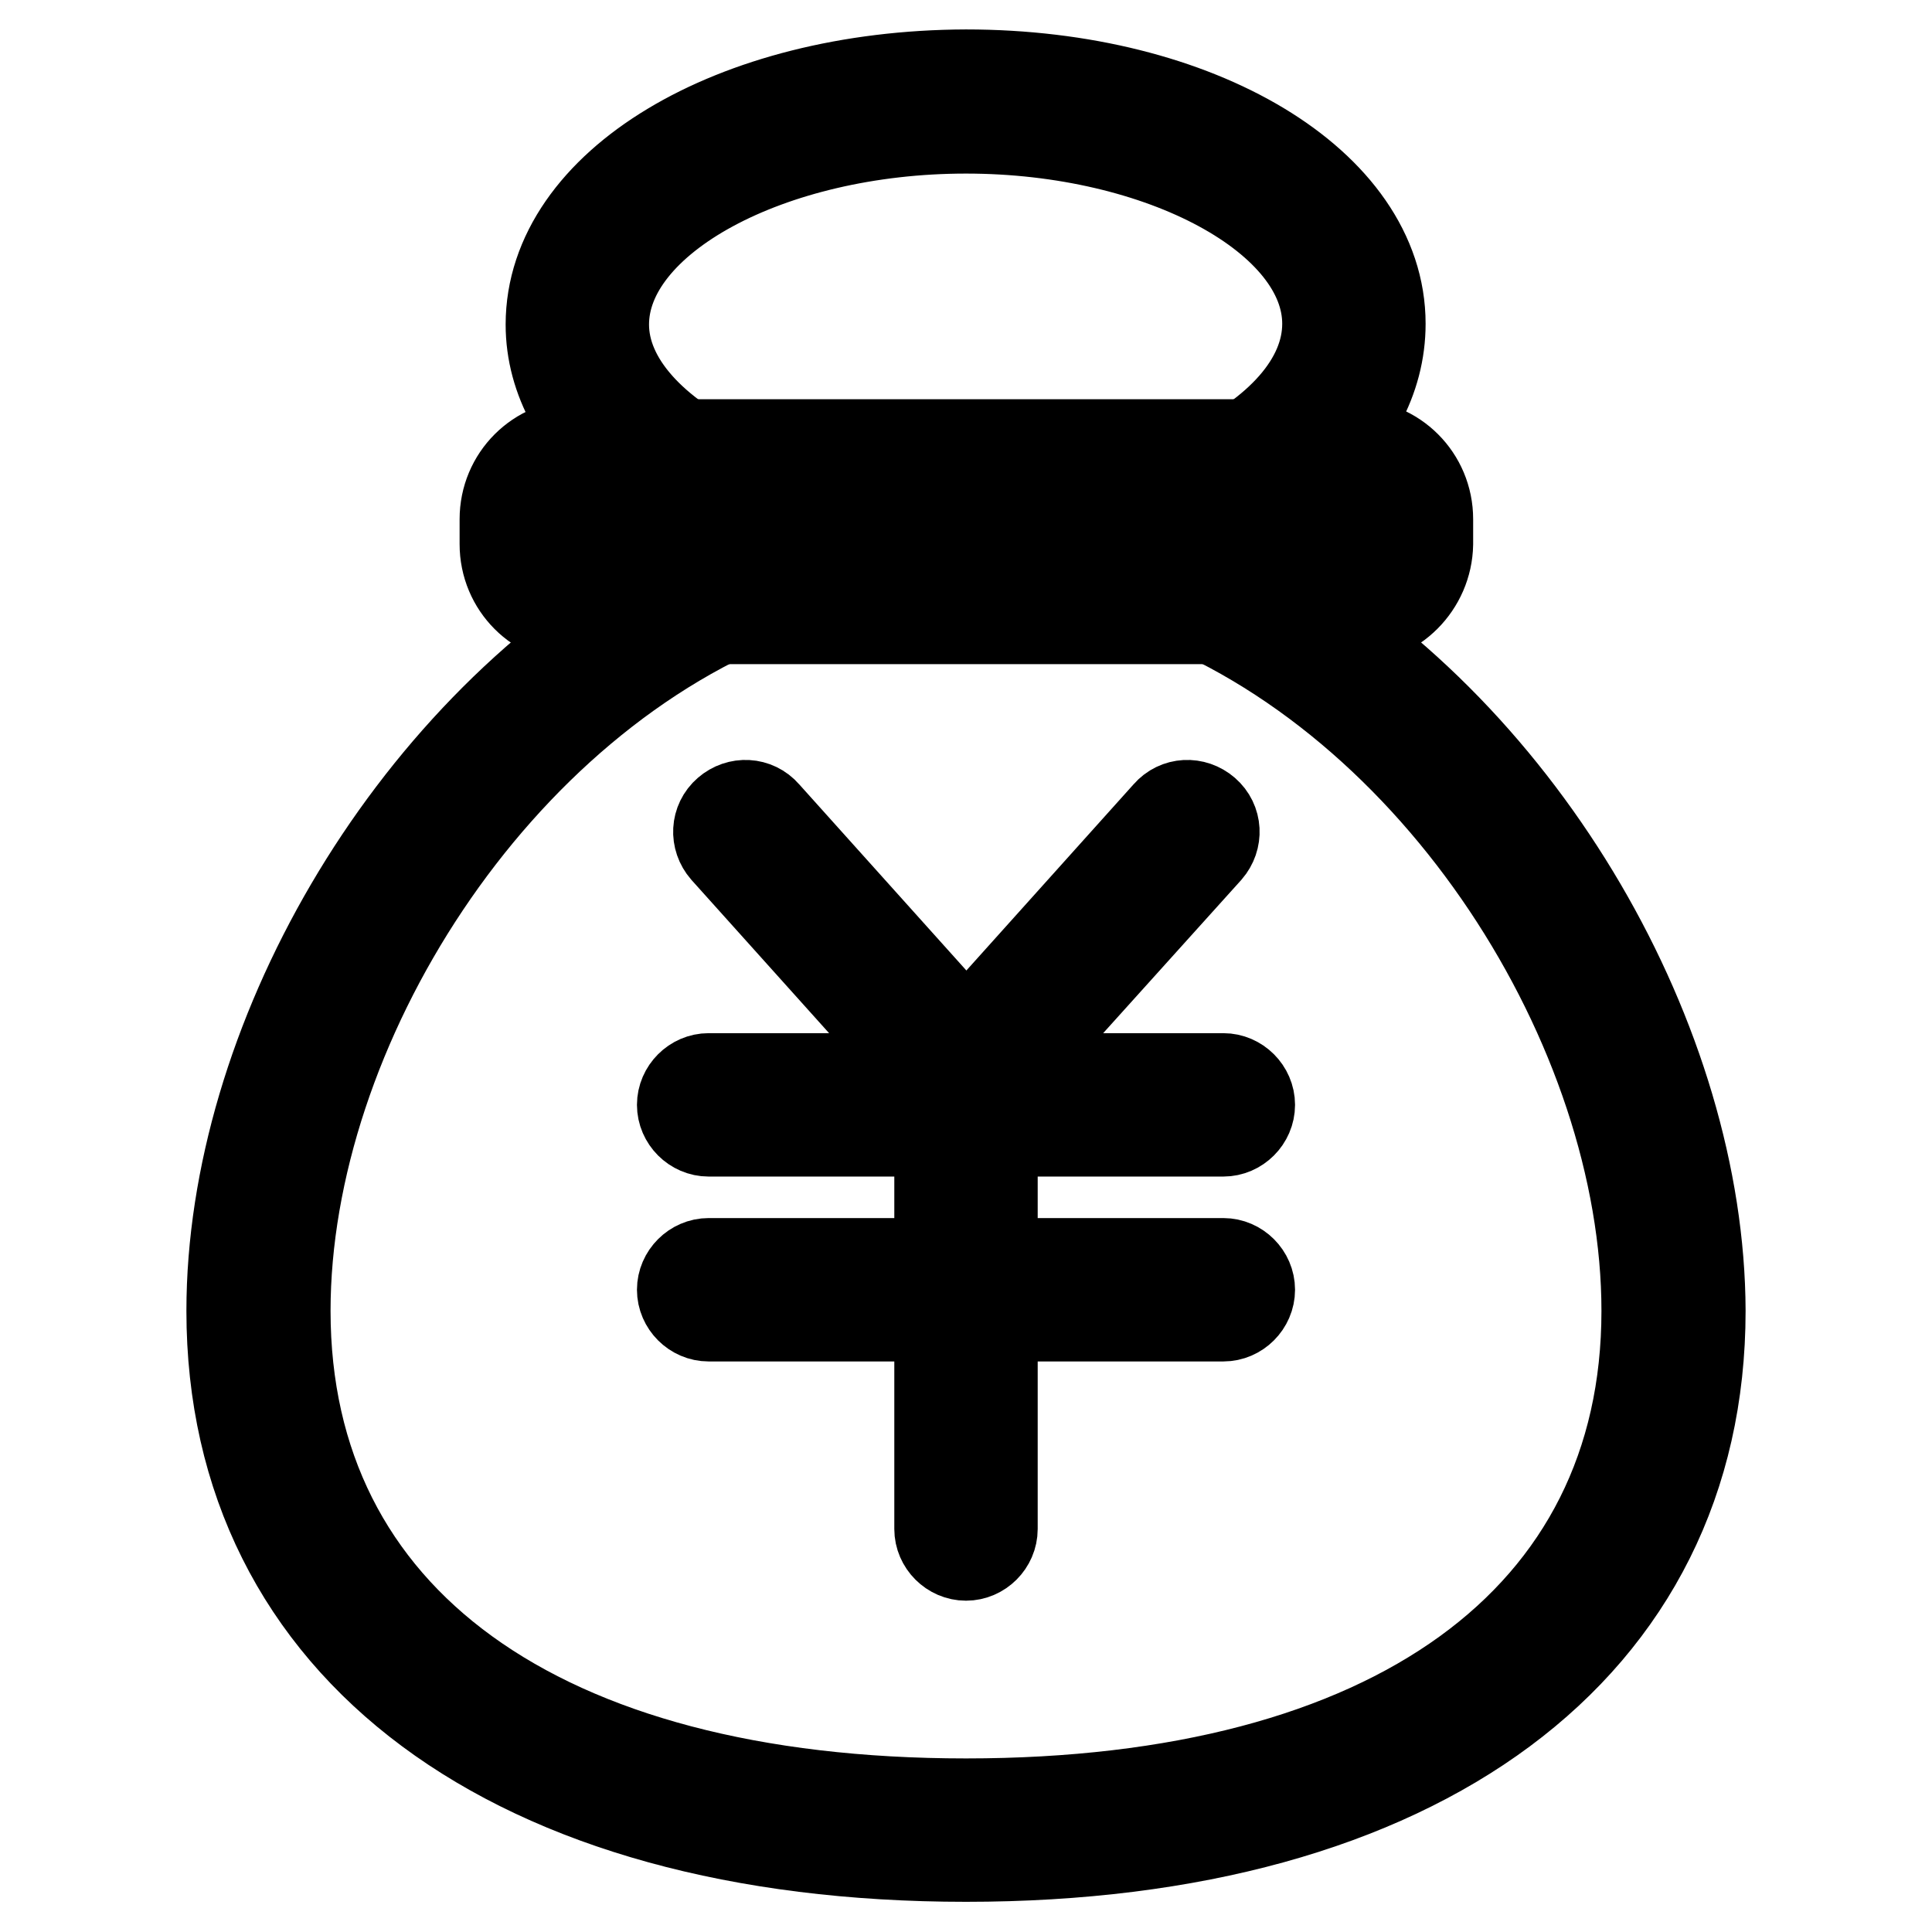 <?xml version="1.0" encoding="utf-8"?>
<!-- Svg Vector Icons : http://www.onlinewebfonts.com/icon -->
<!DOCTYPE svg PUBLIC "-//W3C//DTD SVG 1.1//EN" "http://www.w3.org/Graphics/SVG/1.1/DTD/svg11.dtd">
<svg version="1.1" xmlns="http://www.w3.org/2000/svg" xmlns:xlink="http://www.w3.org/1999/xlink" x="0px" y="0px" viewBox="0 0 256 256" enable-background="new 0 0 256 256" xml:space="preserve">
<g> <path stroke-width="12" fill-opacity="0" stroke="#000000"  d="M162.1,149.9H93.9c-1.9,0-3.5-1.6-3.5-3.5c0-1.9,1.6-3.5,3.5-3.5h68.2c1.9,0,3.5,1.6,3.5,3.5 C165.6,148.3,164,149.9,162.1,149.9L162.1,149.9z M162.1,174.4H93.9c-1.9,0-3.5-1.6-3.5-3.5c0-1.9,1.6-3.5,3.5-3.5h68.2 c1.9,0,3.5,1.6,3.5,3.5C165.6,172.8,164,174.4,162.1,174.4L162.1,174.4z"/> <path stroke-width="12" fill-opacity="0" stroke="#000000"  d="M128,206.1c-1.9,0-3.5-1.6-3.5-3.5v-56.2c0-1.9,1.6-3.5,3.5-3.5s3.5,1.6,3.5,3.5v56.2 C131.5,204.5,129.9,206.1,128,206.1z"/> <path stroke-width="12" fill-opacity="0" stroke="#000000"  d="M129.1,145.2c-0.8,0-1.7-0.3-2.3-0.9c-1.5-1.3-1.6-3.5-0.3-5l28.2-31.4c1.3-1.5,3.5-1.6,5-0.3 s1.6,3.5,0.3,5L131.7,144C131,144.8,130,145.2,129.1,145.2z"/> <path stroke-width="12" fill-opacity="0" stroke="#000000"  d="M126.9,145.2c-0.9,0-1.9-0.4-2.6-1.2l-28.2-31.4c-1.3-1.5-1.2-3.7,0.3-5c1.5-1.3,3.7-1.2,5,0.3l28.2,31.4 c1.3,1.5,1.2,3.7-0.3,5C128.6,144.9,127.8,145.2,126.9,145.2z"/> <path stroke-width="12" fill-opacity="0" stroke="#000000"  d="M168.8,78.5h-16.1c37.9,13.9,65.5,57.8,65.5,95.2c0,40.9-33.7,65.3-90.2,65.3s-90.2-24.4-90.2-65.3 c0-37.4,27.6-81.3,65.5-95.2H87.2c-33.4,19.4-56.5,59.9-56.5,95.2C30.7,218.3,68,246,128,246c60,0,97.3-27.7,97.3-72.3 C225.2,138.4,202.2,97.9,168.8,78.5L168.8,78.5z M83.4,62.4h13.4C86.6,57.6,80,50.6,80,43C80,28.9,102,17,128,17 c26,0,47.9,11.9,47.9,25.9c0,7.7-6.5,14.7-16.7,19.5h13.4c6.5-5.4,10.3-12.1,10.3-19.5c0-18.5-24.1-33-54.9-33 C97.1,10,73,24.5,73,43C73,50.3,76.9,57,83.4,62.4z"/> <path stroke-width="12" fill-opacity="0" stroke="#000000"  d="M179.2,82H76.8c-5.5,0-9.9-4.4-9.9-9.9v-3.3c0-5.5,4.4-9.9,9.9-9.9h102.5c5.5,0,9.9,4.4,9.9,9.9v3.3 C189.1,77.5,184.7,82,179.2,82L179.2,82z M76.8,65.9c-1.6,0-2.9,1.3-2.9,2.9v3.3c0,1.6,1.3,2.9,2.9,2.9h102.5 c1.6,0,2.9-1.3,2.9-2.9v-3.3c0-1.6-1.3-2.9-2.9-2.9H76.8z"/></g>
</svg>